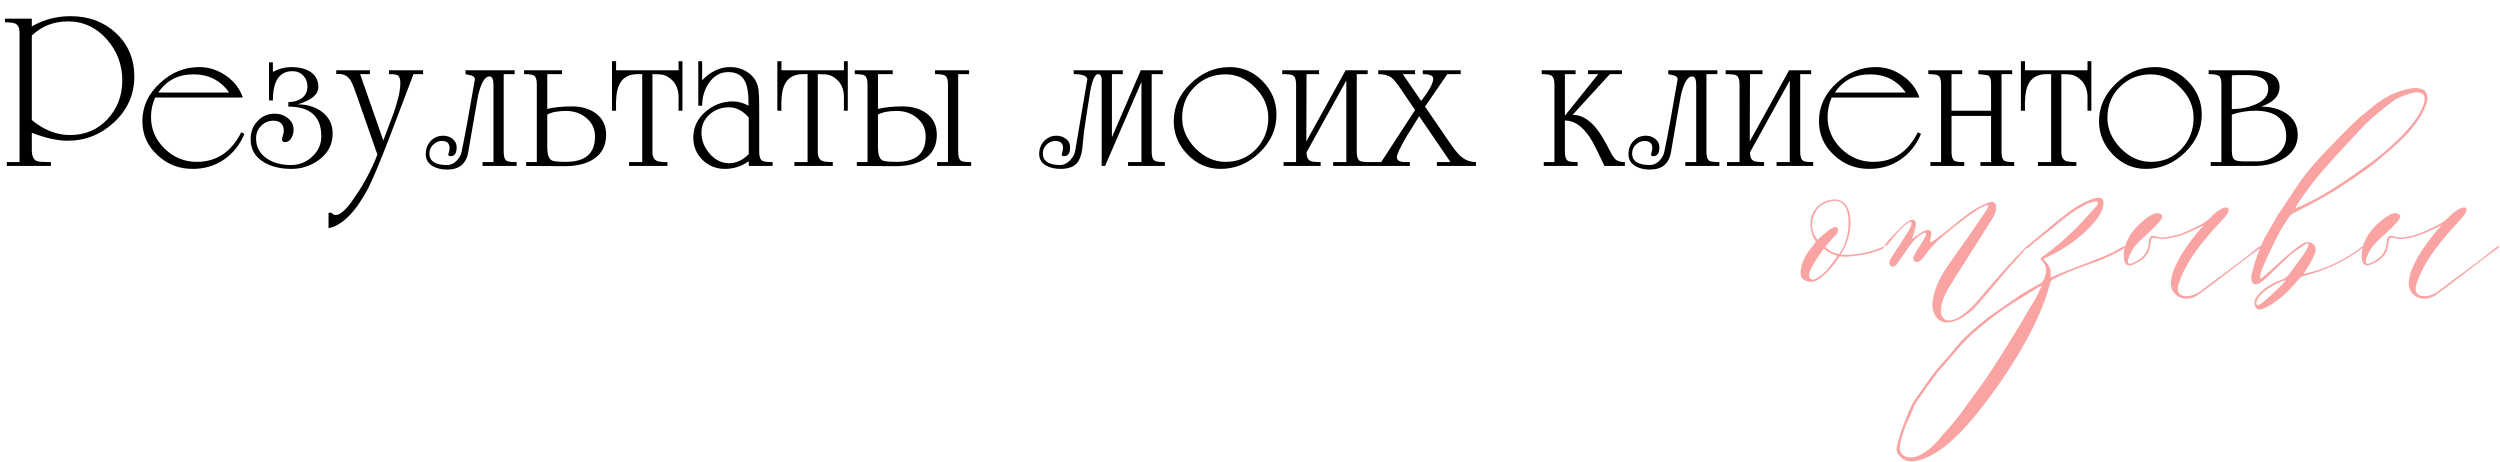 <?xml version="1.0" encoding="UTF-8"?> <svg xmlns="http://www.w3.org/2000/svg" width="693" height="128" viewBox="0 0 693 128" fill="none"> <path d="M521.274 68.692C524.589 67.097 522.256 69.061 520.66 69.429C518.205 70.411 515.75 70.779 513.294 71.025C512.19 71.148 511.207 71.271 509.98 71.025C508.384 73.48 506.297 75.936 503.964 77.532C502.491 78.514 500.036 78.268 499.299 76.672C498.563 74.094 500.527 70.534 502 68.815L503.35 66.974C500.281 62.554 502 56.048 507.893 55.311C514.399 54.575 514.031 65.255 510.225 70.534C510.471 70.534 510.716 70.657 511.085 70.657C514.522 70.657 517.959 70.043 521.274 68.692ZM504.824 56.907C502.368 58.871 501.141 63.291 503.841 66.483C505.315 65.132 506.665 63.782 508.261 63.045C509.734 62.431 509.734 64.273 508.998 65.01C508.138 65.869 507.402 66.728 506.542 67.71L505.928 68.447C506.297 68.692 507.033 69.429 507.77 69.797C508.507 70.166 509.366 70.411 509.734 70.411C513.417 66.483 514.645 51.26 504.824 56.907ZM509.366 70.902C508.998 70.902 508.138 70.534 507.402 70.166C506.665 69.797 505.928 69.184 505.56 68.938C505.437 69.061 504.946 69.675 504.333 70.657C503.105 72.621 501.877 74.217 501.509 75.936C501.386 77.286 502.123 78.145 503.964 76.918C505.806 75.813 507.279 73.849 508.507 72.13L509.366 70.902ZM530.241 66.974C530.609 66.36 534.538 63.045 533.801 65.255C533.678 65.869 533.31 66.36 533.064 66.728C532.205 68.201 531.223 69.552 530.486 71.025C529.872 72.007 531.1 73.603 532.696 71.884C533.555 71.025 534.169 69.92 535.029 68.938C537.729 65.378 553.443 53.347 550.865 57.889C547.796 62.554 544.604 67.097 540.921 72.253C538.834 75.199 536.993 78.145 536.133 81.46C535.765 82.933 535.52 84.406 535.765 85.757C537.607 92.632 544.973 88.335 548.287 84.284C551.234 80.969 553.934 77.654 556.758 74.34C564.124 66.36 564.001 65.623 556.021 74.34C553.075 77.654 550.129 81.092 547.305 84.406C538.957 93.123 534.783 87.844 541.044 78.391C544.727 72.498 548.533 66.606 552.216 60.713C553.443 59.117 554.425 54.82 550.865 56.293C545.341 58.503 541.412 62.922 536.502 66.36C536.011 66.728 534.783 67.588 535.029 66.606C535.151 65.501 536.133 63.536 534.046 63.782C532.819 64.027 531.1 65.501 529.995 66.237C530.364 65.01 531.714 62.063 530.732 61.081C529.504 59.853 525.453 64.519 524.103 65.992C521.893 68.324 521.893 69.184 522.384 68.692C524.594 66.483 526.19 63.659 528.89 61.818C530.609 60.59 529.75 62.8 529.259 63.659C527.54 66.36 525.944 68.938 524.225 71.516C522.875 73.235 524.594 75.199 526.067 72.867C527.54 70.779 528.768 68.815 530.241 66.974ZM562.315 68.57C564.648 66.483 568.576 63.659 570.909 61.572C573.118 59.731 575.328 58.135 577.783 56.907C578.888 56.17 582.94 54.82 581.098 57.153C579.379 59.117 577.661 60.958 575.819 62.922C572.75 65.992 569.558 68.815 565.998 71.271C565.507 71.762 565.507 71.762 565.998 72.253C567.348 73.603 567.348 74.954 566.98 76.304C566.735 77.409 566.244 78.268 565.261 78.759C563.42 79.741 561.701 80.724 559.983 81.828C557.036 83.793 554.09 85.88 551.143 87.967C547.829 90.545 544.637 93.246 541.936 96.56C540.34 98.647 538.376 100.611 536.657 102.698C535.061 104.663 533.588 106.872 532.115 108.959C530.887 110.555 529.782 112.274 529.046 114.238C528.555 115.589 527.941 116.939 527.45 118.29C526.836 119.886 526.345 121.482 525.977 123.2C525.608 124.182 525.608 125.164 526.222 126.024C527.327 127.374 528.8 128.111 530.519 127.865C539.604 126.515 548.074 114.729 553.353 107.609C558.878 99.752 565.63 88.826 568.331 78.391C568.453 78.023 568.699 77.654 568.944 77.532C569.804 77.04 570.786 76.672 571.645 76.181C577.906 73.235 582.694 72.621 589.078 68.692C590.306 67.71 588.219 68.324 586.623 69.429C584.167 71.025 572.136 75.199 569.313 76.549C569.067 76.672 568.699 76.795 568.453 76.918C568.453 76.549 568.453 76.058 568.453 75.69C568.576 74.094 567.348 72.744 566.366 71.762C569.927 70.288 574.96 67.342 578.643 63.659C581.712 60.59 583.185 58.135 583.062 56.048C583.062 55.311 582.571 54.82 581.835 54.82C581.344 54.82 580.73 54.943 580.239 55.066C577.906 55.925 575.574 57.153 573.487 58.748C571.277 60.344 564.034 66.483 561.947 68.201C559.983 69.552 562.07 68.815 562.315 68.57ZM565.875 79.496C565.261 80.601 564.77 81.828 564.157 82.933C562.683 85.266 561.333 87.721 559.86 90.176C557.404 94.105 555.072 98.033 552.494 101.962C550.284 105.399 547.829 108.714 545.373 112.029C543.286 115.098 540.831 118.044 538.376 120.745C537.885 121.359 537.394 121.973 536.903 122.464C535.307 124.182 533.465 125.656 531.378 126.515C530.396 126.883 529.414 126.883 528.432 126.638C526.959 126.147 526.345 124.919 526.713 123.077C527.204 120.622 528.064 118.29 529.168 115.957C529.537 115.343 529.782 114.484 530.151 113.747C530.396 112.888 530.764 112.151 531.255 111.415C532.974 108.837 534.816 106.259 536.657 103.803C537.271 102.821 538.13 102.085 538.867 101.225C540.708 99.138 542.427 96.928 544.269 94.964C545.742 93.368 547.338 92.018 548.934 90.668C551.021 88.949 553.108 87.23 555.317 85.757C558.387 83.67 561.701 81.706 564.893 79.741C565.139 79.496 565.507 79.496 565.752 79.25C565.875 79.373 565.875 79.373 565.875 79.496ZM626.973 68.079C625.868 68.447 625.745 68.815 624.886 69.429C619.484 73.849 614.451 77.163 610.154 80.601C606.962 82.933 602.665 82.688 603.893 78.882C605.857 72.376 610.891 66.483 615.801 61.204C620.098 56.907 616.661 56.048 612.855 60.222C611.873 61.081 611.013 61.818 609.786 62.431C607.576 63.414 605.489 64.641 603.034 65.255C601.315 65.623 599.596 66.114 598 65.623C596.527 65.132 595.791 65.255 595.668 66.974C595.545 70.166 593.704 71.884 591.003 72.989C590.143 73.358 589.53 72.989 590.021 71.639C590.512 70.166 591.248 68.815 592.353 67.588C593.704 65.992 600.578 60.59 599.228 59.608C599.105 59.362 598.614 59.117 598.246 59.117C597.018 58.994 596.159 59.731 595.177 60.344C592.108 62.677 589.775 65.255 588.916 68.815C588.547 70.534 588.302 74.585 591.248 73.358C593.213 72.498 595.913 71.148 596.159 67.219C596.282 65.01 597.387 66.237 599.351 66.237C603.648 66.114 607.331 64.15 610.891 62.431C606.348 67.342 596.773 80.11 604.998 82.688C606.471 82.933 607.944 82.688 609.172 81.828C613.714 78.636 620.344 73.235 626.605 68.692L626.973 68.079ZM627.791 65.869C626.195 69.061 625.09 72.376 624.231 75.69C623.74 77.532 624.108 79.741 626.563 78.391C630.246 75.69 633.438 71.271 637.735 68.57C641.541 65.746 639.454 69.184 638.472 70.657C637.121 72.498 635.771 74.34 634.42 76.181C633.929 76.672 633.316 77.286 632.702 77.409C630.124 78.391 626.809 79.987 625.213 82.811C624.599 83.793 624.967 86.248 626.932 85.757C630.615 84.284 633.807 81.46 636.998 77.654C637.49 77.04 637.981 76.549 638.84 76.427C644.487 74.954 650.134 72.498 655.045 68.57C655.29 68.57 655.045 68.079 654.799 68.324C650.257 71.762 645.101 74.585 638.594 75.936C639.577 74.094 641.05 72.253 641.786 69.92C642.523 67.588 639.945 66.36 637.981 67.71C634.052 70.411 630.983 73.726 627.3 76.795C625.581 78.391 627.054 74.34 627.423 73.726C628.528 71.025 629.878 68.324 631.228 65.623C632.211 63.659 633.438 61.818 634.543 60.099C634.911 59.608 635.403 59.24 635.894 58.994C637.49 58.135 639.085 57.398 640.681 56.539C642.891 55.311 645.101 54.084 647.188 52.856C651.239 50.155 655.413 47.577 659.096 44.508C664.007 40.334 670.636 35.178 672.846 28.057C673.582 22.165 665.725 24.865 662.656 26.338C660.569 27.443 658.605 28.671 656.886 30.267C655.536 31.372 654.063 32.477 652.835 33.705C649.766 36.651 646.82 39.72 643.873 42.789C641.786 44.999 639.822 47.331 637.981 49.787C635.771 52.979 633.684 56.293 631.474 59.485L627.791 65.869ZM636.262 57.766C636.63 56.907 636.998 56.293 637.367 55.802C638.963 53.592 640.559 51.26 642.277 49.173C643.996 47.086 645.838 45.122 647.679 43.035C649.643 40.825 651.73 38.738 653.695 36.528C655.904 34.073 658.36 31.863 660.938 29.899C662.043 29.039 663.147 28.057 664.252 27.443C665.971 26.584 672.6 23.515 672.109 27.934C670.882 33.827 662.043 41.561 657.132 45.122C650.871 49.664 643.628 54.82 636.262 57.766ZM633.561 77.654C633.316 78.145 632.088 79.496 631.228 80.232C630.246 81.215 629.141 82.197 628.037 83.179C627.668 83.424 625.704 85.389 625.459 84.161C625.336 83.179 626.441 81.828 627.3 81.092C629.019 79.619 631.351 78.268 633.561 77.654ZM692.911 68.079C691.806 68.447 691.684 68.815 690.824 69.429C685.423 73.849 680.389 77.163 676.092 80.601C672.901 82.933 668.604 82.688 669.831 78.882C671.796 72.376 676.829 66.483 681.74 61.204C686.036 56.907 682.599 56.048 678.793 60.222C677.811 61.081 676.952 61.818 675.724 62.431C673.514 63.414 671.427 64.641 668.972 65.255C667.253 65.623 665.535 66.114 663.939 65.623C662.466 65.132 661.729 65.255 661.606 66.974C661.483 70.166 659.642 71.884 656.941 72.989C656.082 73.358 655.468 72.989 655.959 71.639C656.45 70.166 657.187 68.815 658.291 67.588C659.642 65.992 666.517 60.59 665.166 59.608C665.044 59.362 664.553 59.117 664.184 59.117C662.957 58.994 662.097 59.731 661.115 60.344C658.046 62.677 655.713 65.255 654.854 68.815C654.486 70.534 654.24 74.585 657.187 73.358C659.151 72.498 661.852 71.148 662.097 67.219C662.22 65.01 663.325 66.237 665.289 66.237C669.586 66.114 673.269 64.15 676.829 62.431C672.287 67.342 662.711 80.11 670.936 82.688C672.409 82.933 673.883 82.688 675.11 81.828C679.653 78.636 686.282 73.235 692.543 68.692L692.911 68.079Z" fill="#FAA3A3"></path> <path d="M8.82 41.527C8.82 43.249 9.303 44.299 10.269 44.677C10.647 44.845 11.928 44.929 14.112 44.929V46H1.89V44.929H5.418V9.019C5.418 7.759 5.04 6.94 4.284 6.562C3.78 6.31 2.814 6.184 1.386 6.184V5.176H8.82V7.318C12.096 5.428 15.687 4.483 19.593 4.483C24.549 4.483 28.707 6.016 32.067 9.082C35.511 12.274 37.233 16.327 37.233 21.241C37.233 26.155 35.385 30.355 31.689 33.841C27.993 37.285 23.688 39.007 18.774 39.007C15.918 39.007 12.6 38.272 8.82 36.802V41.527ZM8.82 33.274C12.18 36.046 15.708 37.432 19.404 37.432C23.604 37.432 27.069 35.962 29.799 33.022C32.529 30.082 33.894 26.512 33.894 22.312C33.894 17.986 32.487 14.206 29.673 10.972C26.733 7.612 23.121 5.932 18.837 5.932C14.931 5.932 11.592 7.234 8.82 9.838V33.274ZM67.753 37.117C66.493 40.141 64.603 42.514 62.083 44.236C59.563 45.958 56.665 46.819 53.389 46.819C49.609 46.819 46.375 45.559 43.687 43.039C40.873 40.477 39.466 37.327 39.466 33.589C39.466 29.515 41.104 25.987 44.38 23.005C47.53 20.065 51.163 18.595 55.279 18.595C57.925 18.595 60.382 19.393 62.65 20.989C64.918 22.543 66.472 24.559 67.312 27.037H42.994C42.238 28.759 41.86 30.565 41.86 32.455C41.86 35.815 43.12 38.734 45.64 41.212C48.16 43.648 51.121 44.866 54.523 44.866C60.025 44.866 64.141 42.136 66.871 36.676L67.753 37.117ZM63.532 25.651C61.138 22.291 57.841 20.611 53.641 20.611C49.399 20.611 46.144 22.291 43.876 25.651H63.532ZM79.93 28.297C81.4 28.297 82.639 27.94 83.647 27.226C84.697 26.47 85.222 25.378 85.222 23.95C85.222 22.732 84.823 21.724 84.025 20.926C83.269 20.128 82.282 19.729 81.064 19.729C77.452 19.729 75.646 22.438 75.646 27.856H74.575V17.272H75.646V19.918C77.326 19.036 79.027 18.595 80.749 18.595C82.807 18.595 84.508 18.994 85.852 19.792C87.448 20.758 88.246 22.207 88.246 24.139C88.246 26.197 86.335 27.793 82.513 28.927C85.117 28.927 87.343 29.599 89.191 30.943C91.207 32.455 92.215 34.471 92.215 36.991C92.215 39.889 91.039 42.262 88.687 44.11C86.377 45.916 83.752 46.819 80.812 46.819C77.788 46.819 75.247 46.21 73.189 44.992C70.711 43.522 69.472 41.38 69.472 38.566C69.472 36.592 70.102 34.933 71.362 33.589C72.622 32.203 74.239 31.51 76.213 31.51C77.599 31.51 78.796 31.93 79.804 32.77C80.854 33.568 81.379 34.639 81.379 35.983C81.379 36.781 81.19 37.516 80.812 38.188C80.392 38.986 79.804 39.385 79.048 39.385C78.46 39.385 78.166 39.154 78.166 38.692C78.166 38.44 78.25 38.062 78.418 37.558C78.586 37.012 78.67 36.613 78.67 36.361C78.67 34.429 77.704 33.463 75.772 33.463C74.428 33.463 73.294 33.946 72.37 34.912C71.446 35.836 70.984 36.97 70.984 38.314C70.984 40.792 72.034 42.703 74.134 44.047C75.898 45.181 78.082 45.748 80.686 45.748C82.912 45.748 84.865 44.971 86.545 43.417C88.225 41.863 89.065 39.994 89.065 37.81C89.065 32.308 86.02 29.557 79.93 29.557V28.297ZM91.067 63.262V58.978H91.886C92.264 59.398 92.642 59.608 93.02 59.608C94.197 59.608 95.666 58.39 97.43 55.954C100.496 51.712 102.89 47.344 104.612 42.85L98.691 25.903C97.977 23.845 97.409 22.543 96.99 21.997C96.108 20.821 94.847 20.338 93.21 20.548V19.477H102.533V20.548H99.825L106.25 38.944C107.216 36.382 108.182 33.82 109.148 31.258C110.366 27.73 110.975 24.979 110.975 23.005C110.975 21.913 110.723 21.199 110.219 20.863C109.841 20.653 109.043 20.548 107.825 20.548V19.477H117.275V20.548H114.629L108.14 37.621C105.284 45.055 103.226 49.969 101.966 52.363C98.522 58.831 94.889 62.464 91.067 63.262ZM123.94 45.748C124.906 45.748 125.767 45.37 126.523 44.614C127.321 43.816 127.804 42.934 127.972 41.968C128.896 37.558 130.114 30.922 131.626 22.06C131.71 21.556 131.395 21.178 130.681 20.926C130.135 20.8 129.589 20.674 129.043 20.548V19.477H142.651V20.548H139.627V42.157C139.627 43.459 139.921 44.278 140.509 44.614C140.887 44.824 141.79 44.929 143.218 44.929V46H133.768V44.929H136.792V23.572C136.792 21.976 136.414 21.178 135.658 21.178C134.44 21.178 133.411 22.879 132.571 26.281C132.487 26.743 132.088 28.99 131.374 33.022L129.799 42.157C129.253 45.391 127.3 47.008 123.94 47.008C122.386 47.008 121.063 46.693 119.971 46.063C118.669 45.307 118.018 44.194 118.018 42.724C118.018 41.296 118.459 40.099 119.341 39.133C120.265 38.125 121.441 37.621 122.869 37.621C123.877 37.621 124.738 37.915 125.452 38.503C126.208 39.091 126.586 39.868 126.586 40.834C126.586 42.472 126.019 43.291 124.885 43.291C124.507 43.291 124.297 43.144 124.255 42.85C124.507 41.968 124.633 41.38 124.633 41.086C124.633 39.742 123.919 39.07 122.491 39.07C121.567 39.07 120.748 39.427 120.034 40.141C119.362 40.813 119.026 41.611 119.026 42.535C119.026 44.677 120.664 45.748 123.94 45.748ZM151.702 30.187C153.676 29.725 155.944 29.494 158.506 29.494C161.152 29.494 163.357 30.124 165.121 31.384C167.053 32.812 168.019 34.807 168.019 37.369C168.019 40.393 166.822 42.661 164.428 44.173C162.412 45.433 159.808 46.063 156.616 46.063L145.843 46V44.929H148.804V23.383C148.804 22.081 148.531 21.262 147.985 20.926C147.607 20.674 146.704 20.548 145.276 20.548V19.477H155.797V20.548H151.702V30.187ZM151.702 40.834C151.702 42.766 152.101 43.963 152.899 44.425C153.361 44.719 154.684 44.866 156.868 44.866C162.244 44.866 164.932 42.535 164.932 37.873C164.932 35.731 164.134 34.009 162.538 32.707C160.984 31.405 159.115 30.754 156.931 30.754C154.663 30.754 152.92 31.09 151.702 31.762V40.834ZM188.103 19.477V16.957H189.174V30.691H188.103C188.103 27.541 188.103 26.092 188.103 26.344C187.977 24.79 187.473 23.509 186.591 22.501C185.751 21.619 184.89 21.052 184.008 20.8C183.42 20.632 182.37 20.548 180.858 20.548V42.157C180.858 43.417 181.278 44.236 182.118 44.614C182.622 44.824 183.588 44.929 185.016 44.929V46H174.369V44.929H178.023V20.548H176.763C174.117 20.548 172.353 21.661 171.471 23.887C170.883 25.357 170.652 27.625 170.778 30.691H169.644V16.957H170.778V19.477H188.103ZM207.554 44.677C205.58 46.105 203.375 46.819 200.939 46.819C198.503 46.819 196.424 45.979 194.702 44.299C193.022 42.619 192.182 40.561 192.182 38.125C192.182 35.311 193.295 32.938 195.521 31.006C197.747 29.074 200.288 28.108 203.144 28.108C204.614 28.108 206.063 28.507 207.491 29.305V28.486C207.491 25.924 207.197 24.013 206.609 22.753C205.769 20.905 204.194 19.981 201.884 19.981C199.658 19.981 197.852 21.01 196.466 23.068C195.248 24.874 194.639 26.953 194.639 29.305H193.568V16.957H194.639V22.249C196.991 19.813 199.574 18.595 202.388 18.595C204.362 18.595 206.105 19.162 207.617 20.296C209.129 21.43 210.011 22.963 210.263 24.895C210.389 25.861 210.452 27.31 210.452 29.242V42.157C210.452 43.459 210.767 44.278 211.397 44.614C211.817 44.824 212.741 44.929 214.169 44.929V46H207.554V44.677ZM207.554 32.581C205.916 30.691 204.089 29.746 202.073 29.746C199.973 29.746 198.167 30.418 196.655 31.762C195.185 33.064 194.45 34.744 194.45 36.802C194.45 38.902 195.206 40.834 196.718 42.598C198.272 44.362 200.078 45.244 202.136 45.244C204.068 45.244 205.874 44.404 207.554 42.724V32.581ZM233.938 19.477V16.957H235.009V30.691H233.938C233.938 27.541 233.938 26.092 233.938 26.344C233.812 24.79 233.308 23.509 232.426 22.501C231.586 21.619 230.725 21.052 229.843 20.8C229.255 20.632 228.205 20.548 226.693 20.548V42.157C226.693 43.417 227.113 44.236 227.953 44.614C228.457 44.824 229.423 44.929 230.851 44.929V46H220.204V44.929H223.858V20.548H222.598C219.952 20.548 218.188 21.661 217.306 23.887C216.718 25.357 216.487 27.625 216.613 30.691H215.479V16.957H216.613V19.477H233.938ZM265.611 42.157C265.611 43.459 265.905 44.278 266.493 44.614C266.871 44.824 267.774 44.929 269.202 44.929V46H259.752V44.929H262.776V23.383C262.776 22.081 262.482 21.262 261.894 20.926C261.516 20.674 260.613 20.548 259.185 20.548V19.477H268.635V20.548H265.611V42.157ZM243.372 30.187C245.346 29.725 247.614 29.494 250.176 29.494C252.822 29.494 255.027 30.124 256.791 31.384C258.723 32.812 259.689 34.807 259.689 37.369C259.689 40.393 258.492 42.661 256.098 44.173C254.082 45.433 251.478 46.063 248.286 46.063L237.513 46V44.929H240.474V23.383C240.474 22.081 240.201 21.262 239.655 20.926C239.277 20.674 238.374 20.548 236.946 20.548V19.477H247.467V20.548H243.372V30.187ZM243.372 40.834C243.372 42.766 243.771 43.963 244.569 44.425C245.031 44.719 246.354 44.866 248.538 44.866C253.914 44.866 256.602 42.535 256.602 37.873C256.602 35.731 255.804 34.009 254.208 32.707C252.654 31.405 250.785 30.754 248.601 30.754C246.333 30.754 244.59 31.09 243.372 31.762V40.834ZM306.332 46H305.387V23.572C305.387 22.396 305.387 21.787 305.387 21.745C305.261 20.947 304.925 20.548 304.379 20.548C303.413 20.548 302.636 22.48 302.048 26.344C301.67 28.612 301.145 32.035 300.473 36.613C300.305 38.251 300.137 39.91 299.969 41.59C299.675 43.312 299.171 44.551 298.457 45.307C297.491 46.315 296 46.819 293.984 46.819C292.43 46.819 291.128 46.525 290.078 45.937C288.734 45.223 288.062 44.152 288.062 42.724C288.062 41.296 288.503 40.099 289.385 39.133C290.309 38.125 291.464 37.621 292.85 37.621C293.858 37.621 294.74 37.915 295.496 38.503C296.252 39.049 296.63 39.826 296.63 40.834C296.63 42.472 296.063 43.291 294.929 43.291C294.551 43.291 294.341 43.144 294.299 42.85C294.551 41.968 294.677 41.38 294.677 41.086C294.677 39.742 293.963 39.07 292.535 39.07C291.611 39.07 290.792 39.427 290.078 40.141C289.406 40.813 289.07 41.611 289.07 42.535C289.07 44.677 290.708 45.748 293.984 45.748C294.824 45.748 295.664 45.349 296.504 44.551C297.344 43.711 297.848 42.85 298.016 41.968L301.166 23.383C301.334 22.375 301.418 21.955 301.418 22.123C301.418 21.073 300.158 20.548 297.638 20.548V19.477H311.246V20.548H308.222V38.062L316.223 19.477H322.334V20.548H319.247V42.157C319.247 43.459 319.562 44.278 320.192 44.614C320.57 44.824 321.473 44.929 322.901 44.929V46H312.695V44.929H316.412V22.69L306.332 46ZM338.338 46.819C334.81 46.819 331.765 45.496 329.203 42.85C326.641 40.204 325.36 37.117 325.36 33.589C325.36 29.599 326.935 26.113 330.085 23.131C333.235 20.107 336.826 18.595 340.858 18.595C344.428 18.595 347.473 19.897 349.993 22.501C352.555 25.105 353.836 28.192 353.836 31.762C353.836 35.794 352.261 39.322 349.111 42.346C346.003 45.328 342.412 46.819 338.338 46.819ZM327.691 32.644C327.691 35.752 328.909 38.566 331.345 41.086C333.823 43.606 336.616 44.866 339.724 44.866C343.084 44.866 345.898 43.69 348.166 41.338C350.434 38.944 351.568 36.046 351.568 32.644C351.568 29.536 350.371 26.764 347.977 24.328C345.583 21.85 342.832 20.611 339.724 20.611C336.322 20.611 333.466 21.766 331.156 24.076C328.846 26.344 327.691 29.2 327.691 32.644ZM379.688 46H369.545V44.929H373.199V22.312L362.174 42.22C362.174 43.48 362.531 44.278 363.245 44.614C363.665 44.824 364.61 44.929 366.08 44.929V46H355.811V44.929H359.276V23.383C359.276 22.039 358.961 21.199 358.331 20.863C357.911 20.653 356.945 20.548 355.433 20.548V19.477H365.639V20.548H362.174L362.111 39.196L373.01 19.477H379.121V20.548H376.097V42.157C376.097 43.459 376.391 44.278 376.979 44.614C377.357 44.824 378.26 44.929 379.688 44.929V46ZM395.024 29.557L401.702 39.322C403.004 41.212 404.012 42.493 404.726 43.165C406.028 44.341 407.498 44.929 409.136 44.929V46H398.3V44.929H402.08L393.386 32.203C392.294 34.009 391.181 35.794 390.047 37.558C388.157 40.792 387.212 42.787 387.212 43.543C387.212 44.257 387.674 44.698 388.598 44.866C388.766 44.908 389.501 44.929 390.803 44.929V46H379.463V44.929H382.865L392.252 30.502L388.283 24.643C387.149 23.005 386.309 21.976 385.763 21.556C384.881 20.884 383.642 20.548 382.046 20.548V19.477H392.252V20.548H388.85L393.953 27.982C396.179 25.126 397.292 23.068 397.292 21.808C397.292 20.968 396.326 20.548 394.394 20.548V19.477H404.915V20.548H401.198L395.024 29.557ZM433.787 32.077L443.048 20.548H440.213V19.477H449.6V20.548H446.261L435.929 31.825C438.239 31.825 440.402 33.043 442.418 35.479C443.594 36.907 444.938 39.133 446.45 42.157C446.87 43.039 447.353 43.732 447.899 44.236C448.445 44.698 449.285 44.929 450.419 44.929V46H444.749C442.775 41.758 441.41 39.091 440.654 37.999C438.596 34.933 436.307 33.4 433.787 33.4V42.157C433.787 43.417 434.081 44.236 434.669 44.614C435.047 44.824 435.929 44.929 437.315 44.929V46H427.928V44.929H430.889V23.383C430.889 22.123 430.595 21.304 430.007 20.926C429.587 20.674 428.705 20.548 427.361 20.548V19.477H436.748V20.548H433.787V32.077ZM457.336 45.748C458.302 45.748 459.163 45.37 459.919 44.614C460.717 43.816 461.2 42.934 461.368 41.968C462.292 37.558 463.51 30.922 465.022 22.06C465.106 21.556 464.791 21.178 464.077 20.926C463.531 20.8 462.985 20.674 462.439 20.548V19.477H476.047V20.548H473.023V42.157C473.023 43.459 473.317 44.278 473.905 44.614C474.283 44.824 475.186 44.929 476.614 44.929V46H467.164V44.929H470.188V23.572C470.188 21.976 469.81 21.178 469.054 21.178C467.836 21.178 466.807 22.879 465.967 26.281C465.883 26.743 465.484 28.99 464.77 33.022L463.195 42.157C462.649 45.391 460.696 47.008 457.336 47.008C455.782 47.008 454.459 46.693 453.367 46.063C452.065 45.307 451.414 44.194 451.414 42.724C451.414 41.296 451.855 40.099 452.737 39.133C453.661 38.125 454.837 37.621 456.265 37.621C457.273 37.621 458.134 37.915 458.848 38.503C459.604 39.091 459.982 39.868 459.982 40.834C459.982 42.472 459.415 43.291 458.281 43.291C457.903 43.291 457.693 43.144 457.651 42.85C457.903 41.968 458.029 41.38 458.029 41.086C458.029 39.742 457.315 39.07 455.887 39.07C454.963 39.07 454.144 39.427 453.43 40.141C452.758 40.813 452.422 41.611 452.422 42.535C452.422 44.677 454.06 45.748 457.336 45.748ZM502.612 46H492.469V44.929H496.123V22.312L485.098 42.22C485.098 43.48 485.455 44.278 486.169 44.614C486.589 44.824 487.534 44.929 489.004 44.929V46H478.735V44.929H482.2V23.383C482.2 22.039 481.885 21.199 481.255 20.863C480.835 20.653 479.869 20.548 478.357 20.548V19.477H488.563V20.548H485.098L485.035 39.196L495.934 19.477H502.045V20.548H499.021V42.157C499.021 43.459 499.315 44.278 499.903 44.614C500.281 44.824 501.184 44.929 502.612 44.929V46ZM532.501 37.117C531.241 40.141 529.351 42.514 526.831 44.236C524.311 45.958 521.413 46.819 518.137 46.819C514.357 46.819 511.123 45.559 508.435 43.039C505.621 40.477 504.214 37.327 504.214 33.589C504.214 29.515 505.852 25.987 509.128 23.005C512.278 20.065 515.911 18.595 520.027 18.595C522.673 18.595 525.13 19.393 527.398 20.989C529.666 22.543 531.22 24.559 532.06 27.037H507.742C506.986 28.759 506.608 30.565 506.608 32.455C506.608 35.815 507.868 38.734 510.388 41.212C512.908 43.648 515.869 44.866 519.271 44.866C524.773 44.866 528.889 42.136 531.619 36.676L532.501 37.117ZM528.28 25.651C525.886 22.291 522.589 20.611 518.389 20.611C514.147 20.611 510.892 22.291 508.624 25.651H528.28ZM540.961 30.691H551.923V23.383C551.923 22.039 551.692 21.241 551.23 20.989C550.978 20.821 550.033 20.674 548.395 20.548V19.477H557.782V20.548H554.821V42.157C554.821 43.459 555.115 44.278 555.703 44.614C556.039 44.824 556.921 44.929 558.349 44.929V46H548.962V44.929H551.923V32.14H540.961V42.157C540.961 43.417 541.255 44.236 541.843 44.614C542.221 44.824 543.103 44.929 544.489 44.929V46H535.102V44.929H538.063V23.383C538.063 22.081 537.79 21.262 537.244 20.926C536.866 20.674 535.963 20.548 534.535 20.548V19.477H543.922V20.548H540.961V30.691ZM578.654 19.477V16.957H579.725V30.691H578.654C578.654 27.541 578.654 26.092 578.654 26.344C578.528 24.79 578.024 23.509 577.142 22.501C576.302 21.619 575.441 21.052 574.559 20.8C573.971 20.632 572.921 20.548 571.409 20.548V42.157C571.409 43.417 571.829 44.236 572.669 44.614C573.173 44.824 574.139 44.929 575.567 44.929V46H564.92V44.929H568.574V20.548H567.314C564.668 20.548 562.904 21.661 562.022 23.887C561.434 25.357 561.203 27.625 561.329 30.691H560.195V16.957H561.329V19.477H578.654ZM594.829 46.819C591.301 46.819 588.256 45.496 585.694 42.85C583.132 40.204 581.851 37.117 581.851 33.589C581.851 29.599 583.426 26.113 586.576 23.131C589.726 20.107 593.317 18.595 597.349 18.595C600.919 18.595 603.964 19.897 606.484 22.501C609.046 25.105 610.327 28.192 610.327 31.762C610.327 35.794 608.752 39.322 605.602 42.346C602.494 45.328 598.903 46.819 594.829 46.819ZM584.182 32.644C584.182 35.752 585.4 38.566 587.836 41.086C590.314 43.606 593.107 44.866 596.215 44.866C599.575 44.866 602.389 43.69 604.657 41.338C606.925 38.944 608.059 36.046 608.059 32.644C608.059 29.536 606.862 26.764 604.468 24.328C602.074 21.85 599.323 20.611 596.215 20.611C592.813 20.611 589.957 21.766 587.647 24.076C585.337 26.344 584.182 29.2 584.182 32.644ZM612.806 46V44.929H615.767V23.383C615.767 22.081 615.515 21.283 615.011 20.989C614.549 20.695 613.625 20.548 612.239 20.548V19.477H623.957C629.249 19.477 631.895 21.031 631.895 24.139C631.895 26.575 630.194 28.381 626.792 29.557C629.522 29.557 631.811 30.166 633.659 31.384C635.843 32.812 636.935 34.807 636.935 37.369C636.935 40.267 635.57 42.493 632.84 44.047C630.614 45.349 627.947 46 624.839 46H612.806ZM628.745 24.643C628.745 22.081 626.687 20.8 622.571 20.8H620.429C619.631 20.8 619.043 20.842 618.665 20.926V30.25C620.933 30.25 623.033 29.851 624.965 29.053C627.485 28.045 628.745 26.575 628.745 24.643ZM618.665 31.762V41.779C618.665 43.123 618.938 43.963 619.484 44.299C619.862 44.593 620.765 44.74 622.193 44.74H625.595C627.695 44.74 629.564 44.11 631.202 42.85C632.882 41.548 633.722 39.889 633.722 37.873C633.722 33.085 630.866 30.691 625.154 30.691C622.97 30.691 620.807 31.048 618.665 31.762Z" fill="black"></path> </svg> 